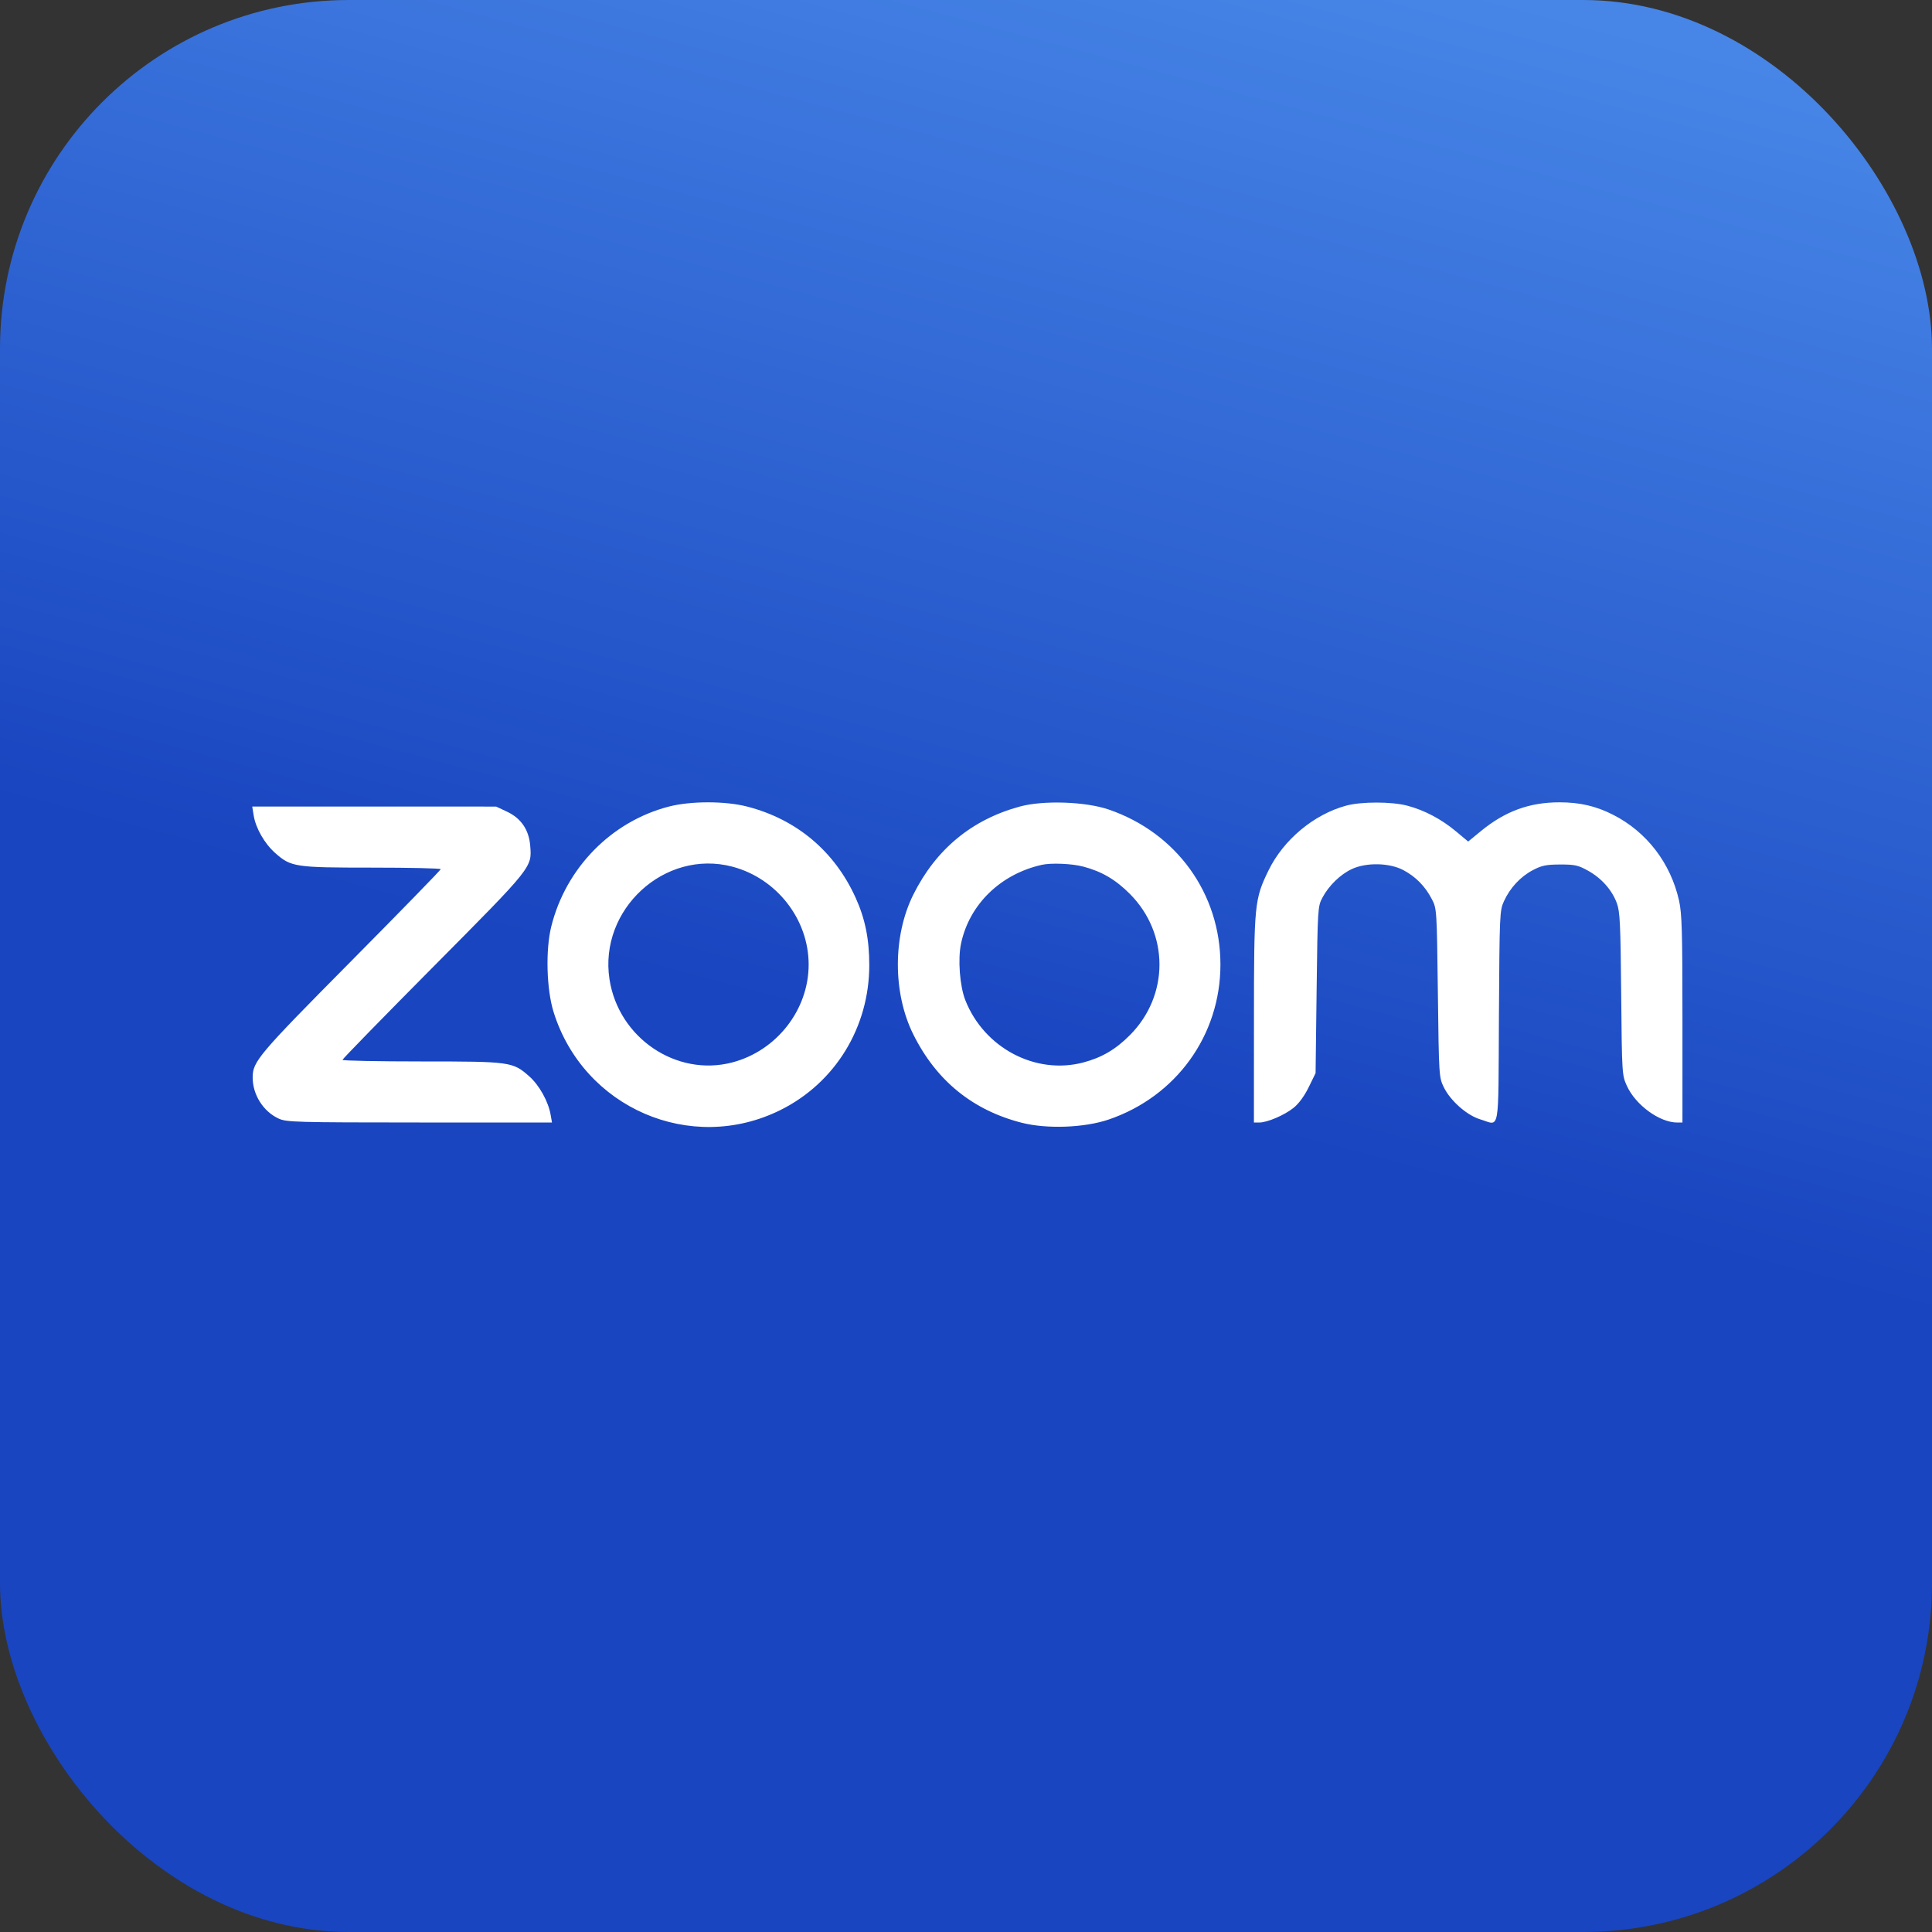 <svg width="720" height="720" viewBox="0 0 720 720" fill="none" xmlns="http://www.w3.org/2000/svg">
<rect x="0" y="0" width="720" height="720" fill="#333333" stroke="none"/>
<rect width="720" height="720" rx="130" fill="url(#paint0_linear_307_1256)"/>
<path fill-rule="evenodd" clip-rule="evenodd" d="M249.166 300.611C227.784 306.189 210.86 323.483 205.438 345.293C203.27 354.019 203.665 368.66 206.298 377.119C217.443 412.924 257.497 430.245 290.845 413.681C311.261 403.54 323.954 382.837 323.954 359.679C323.954 349.939 322.409 342.348 318.82 334.456C310.965 317.179 296.837 305.327 278.45 300.588C270.219 298.467 257.346 298.477 249.166 300.611ZM380.061 300.575C362.141 305.452 348.762 316.524 340.352 333.432C332.693 348.833 332.693 370.075 340.352 385.476C348.93 402.723 362.48 413.756 380.823 418.431C390.156 420.81 404.162 420.286 413.154 417.223C438.35 408.638 454.821 385.802 454.821 359.454C454.821 333.006 438.47 310.333 413.154 301.678C404.478 298.713 388.821 298.191 380.061 300.575ZM501.671 300.239C489.666 303.492 478.351 312.918 472.784 324.298C467.496 335.112 467.326 336.842 467.31 380.063L467.297 418.338H469.236C472.242 418.338 478.611 415.626 482.049 412.882C484.013 411.314 486.105 408.467 487.719 405.162L490.279 399.926L490.668 368.894C491.049 338.567 491.097 337.788 492.816 334.548C495.208 330.036 499.542 325.829 503.842 323.843C509.263 321.342 517.846 321.533 522.998 324.27C527.631 326.731 531.116 330.286 533.626 335.115C535.445 338.615 535.467 338.95 535.852 370.053C536.236 400.957 536.271 401.516 538.056 405.17C540.534 410.241 546.691 415.668 551.65 417.152C559.103 419.383 558.347 423.544 558.606 378.886C558.827 340.683 558.886 339.32 560.475 335.86C562.78 330.84 566.598 326.73 571.228 324.285C574.551 322.531 576.204 322.189 581.426 322.176C586.895 322.162 588.17 322.447 591.833 324.491C596.866 327.3 600.735 331.666 602.55 336.581C603.715 339.737 603.929 344.22 604.17 370.418C604.443 400.143 604.476 400.68 606.274 404.64C609.538 411.824 618.482 418.338 625.082 418.338H627V379.825C627 347.193 626.808 340.451 625.739 335.663C622.608 321.628 613.693 310.02 601.143 303.635C594.78 300.398 588.758 299 581.18 299C569.952 299 560.895 302.325 551.823 309.78L547.148 313.62L542.6 309.82C537.13 305.248 530.771 301.903 524.382 300.233C518.538 298.708 507.31 298.71 501.671 300.239ZM94.54 303.907C95.306 308.637 98.585 314.368 102.529 317.866C108.45 323.12 109.898 323.339 138.681 323.339C152.744 323.339 164.251 323.598 164.251 323.916C164.251 324.233 149.193 339.689 130.79 358.264C96.359 393.017 94.19 395.573 94.159 401.458C94.124 407.925 98.095 414.231 103.868 416.873C106.782 418.207 110.292 418.305 156.352 418.32L205.713 418.338L205.196 415.393C204.331 410.473 200.971 404.432 197.273 401.152C191.11 395.685 190.281 395.569 157.101 395.569C140.895 395.569 127.636 395.303 127.636 394.977C127.636 394.651 142.889 379.017 161.532 360.236C198.56 322.93 198.262 323.302 197.593 315.162C197.103 309.212 194.191 304.948 188.935 302.481L184.895 300.586L139.448 300.578L94 300.57L94.54 303.907ZM272.894 322.97C289.446 327.315 301.362 342.586 301.362 359.454C301.362 376.321 289.446 391.593 272.894 395.937C252.071 401.403 230.495 386.791 227.141 364.95C223.143 338.92 247.726 316.364 272.894 322.97ZM403.655 322.94C410.586 324.759 415.79 327.813 421.13 333.195C435.755 347.934 435.755 370.974 421.13 385.713C415.79 391.095 410.586 394.149 403.655 395.968C385.892 400.631 366.778 390.527 359.758 372.766C357.674 367.494 356.913 357.453 358.155 351.62C361.253 337.058 372.821 325.78 388.224 322.302C391.701 321.517 399.457 321.837 403.655 322.94Z" fill="white"/>
<defs>
<linearGradient id="paint0_linear_307_1256" x1="199" y1="360" x2="313.321" y2="-68.493" gradientUnits="userSpaceOnUse">
<stop offset="0.017" stop-color="#1945C0"/>
<stop offset="1" stop-color="#4786E7"/>
</linearGradient>
</defs>
</svg>
